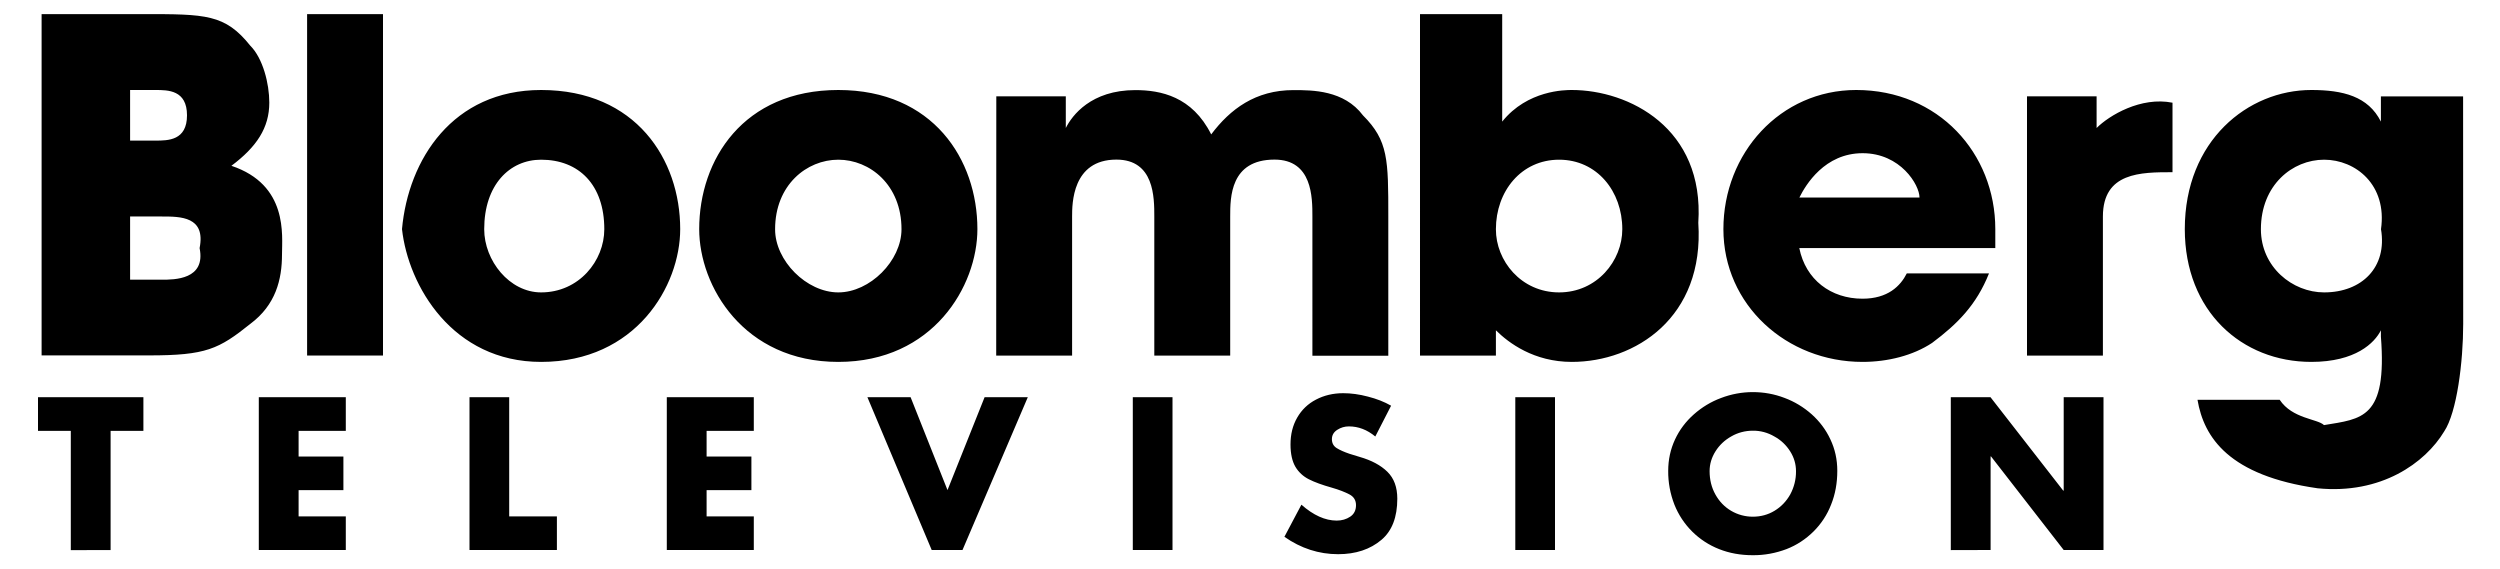 <?xml version="1.0" encoding="utf-8"?>
<!-- Generator: Adobe Illustrator 26.2.1, SVG Export Plug-In . SVG Version: 6.00 Build 0)  -->
<svg version="1.1" data-id="Layer_1" xmlns="http://www.w3.org/2000/svg" xmlns:xlink="http://www.w3.org/1999/xlink" x="0px" y="0px"
	 viewBox="0 0 2500 569.2" style="enable-background:new 0 0 2500 569.2;" xml:space="preserve">
<style type="text/css">
	.st0{fill-rule:evenodd;clip-rule:evenodd;}
</style>
<g>
	<path class="st0" d="M41.6,14.1h101.2c63.2,0,82.2,0,107.5,31.6c12.6,12.6,19,37.9,19,56.9c0,25.3-12.7,44.3-37.9,63.2
		c56.9,19,50.6,69.6,50.6,88.5c0,25.3-6.3,50.6-31.6,69.5c-31.6,25.3-44.3,31.6-101.2,31.6H41.6V14.1z M130.1,140.6h25.3
		c12.6,0,31.6,0,31.6-25.3S168,90,155.4,90h-25.3V140.6L130.1,140.6z M130.1,279.7h31.6c12.7,0,44.3,0,37.9-31.6
		c6.3-31.6-19-31.6-37.9-31.6h-31.6V279.7L130.1,279.7z M307.1,14.1H383v341.4h-75.9V14.1z M541.1,90c94.8,0,139.1,69.6,139.1,139.1
		c0,56.9-44.3,132.8-139.1,132.8c-88.5,0-132.8-75.9-139.1-132.8C408.3,159.6,452.6,90,541.1,90z M541.1,292.4
		c37.9,0,63.2-31.6,63.2-63.2c0-44.3-25.3-69.5-63.2-69.5c-31.6,0-56.9,25.3-56.9,69.5C484.2,260.7,509.5,292.4,541.1,292.4z
		 M838.3,90c94.8,0,139.1,69.6,139.1,139.1c0,56.9-44.3,132.8-139.1,132.8c-94.8,0-139.1-75.9-139.1-132.8
		C699.2,159.6,743.4,90,838.3,90z M838.3,292.4c31.6,0,63.2-31.6,63.2-63.2c0-44.3-31.6-69.5-63.2-69.5c-31.6,0-63.2,25.3-63.2,69.5
		C775,260.7,806.6,292.4,838.3,292.4z M996.3,96.3h69.5V128c6.3-12.6,25.3-37.9,69.5-37.9c25.3,0,56.9,6.3,75.9,44.3
		c19-25.3,44.3-44.3,82.2-44.3c19,0,50.6,0,69.6,25.3c25.3,25.3,25.3,44.3,25.3,101.2v139.1h-75.9V216.5c0-19,0-56.9-37.9-56.9
		c-44.3,0-44.3,37.9-44.3,56.9v139.1h-75.9V216.5c0-19,0-56.9-37.9-56.9c-44.3,0-44.3,44.3-44.3,56.9v139.1h-75.9L996.3,96.3
		L996.3,96.3L996.3,96.3z M1420,14.1h82.2v107.5c25.3-31.6,63.2-31.6,69.6-31.6c56.9,0,132.8,37.9,126.5,132.8
		c6.3,94.8-63.2,139.1-126.5,139.1c-37.9,0-63.2-19-75.9-31.6v25.3h-75.9L1420,14.1L1420,14.1z M1559.1,292.4
		c37.9,0,63.2-31.6,63.2-63.2c0-37.9-25.3-69.5-63.2-69.5c-37.9,0-63.2,31.6-63.2,69.5C1495.8,260.7,1521.1,292.4,1559.1,292.4z
		 M1989,273.4c-12.6,31.6-31.6,50.6-56.9,69.5c-19,12.6-44.3,19-69.6,19c-75.9,0-139.1-56.9-139.1-132.8
		c0-75.9,56.9-139.1,132.8-139.1c82.2,0,139.1,63.2,139.1,139.1v19h-196c6.3,31.6,31.6,50.6,63.2,50.6c25.3,0,37.9-12.6,44.3-25.3
		H1989z M1919.5,197.5c0-12.6-19-44.3-56.9-44.3c-37.9,0-56.9,31.6-63.2,44.3H1919.5z M2027,96.3h69.6V128
		c12.6-12.6,44.3-31.6,75.9-25.3v69.5c-31.6,0-69.6,0-69.6,44.3v139.1H2027V96.3z M2463.2,323.9c0,37.9-6.3,88.5-19,107.5
		c-19,31.6-63.2,63.2-126.5,56.9c-88.5-12.6-113.8-50.6-120.2-88.5h82.2c12.6,19,37.9,19,44.3,25.3c37.9-6.3,63.3-6.3,56.9-88.5
		v-6.3c-6.3,12.6-25.3,31.6-69.6,31.6c-69.5,0-126.5-50.6-126.5-132.8c0-88.5,63.2-139.1,126.5-139.1c31.6,0,56.9,6.3,69.6,31.6
		V96.4h82.2L2463.2,323.9L2463.2,323.9z M2324.1,292.4c37.9,0,63.3-25.3,56.9-63.2c6.3-44.3-25.3-69.5-56.9-69.5
		s-63.2,25.3-63.2,69.5C2260.9,267.1,2292.5,292.4,2324.1,292.4L2324.1,292.4z M110.6,430.9v119.2H70.8V430.9H38v-33.7h105.4v33.7
		H110.6z M345.8,430.9h-47.2v25.6h44.8v33.6h-44.8v26.3h47.2v33.6h-87V397.2h87V430.9L345.8,430.9z M509.2,397.2v119.2h47.7v33.6
		h-87.4V397.2L509.2,397.2L509.2,397.2z M753.8,430.9h-47.2v25.6h44.8v33.6h-44.8v26.3h47.2v33.6h-87V397.2h87L753.8,430.9
		L753.8,430.9z M910.6,397.2l36.9,92.9l37.1-92.9h43.2l-65.3,152.8h-30.8l-64.3-152.8L910.6,397.2L910.6,397.2z M1172.5,397.2v152.8
		h-39.7V397.2L1172.5,397.2L1172.5,397.2z M1391.1,405.7l-15.8,30.8c-8.2-6.8-17-10.1-26.4-10.1c-4.2,0-8,1.1-11.6,3.4
		c-3.6,2.3-5.4,5.4-5.4,9.4c0,3.9,1.6,6.9,4.8,8.9c3.2,2,7.5,3.9,12.8,5.7l10.1,3.1c11.9,3.4,21.2,8.4,27.8,14.9
		c6.6,6.5,9.9,15.4,9.9,26.9c0,18.5-5.3,32.2-15.8,41.1c-11.3,9.6-25.8,14.4-43.4,14.4c-19.2,0-37.2-5.8-53.7-17.4l17-32.1
		c12,10.6,23.8,15.9,35.3,15.9c5.1,0,9.6-1.3,13.5-3.9c3.9-2.6,5.8-6.5,5.8-11.5c0-4.9-2.2-8.5-6.6-10.8c-4.4-2.3-10.2-4.6-17.5-6.7
		c-9.6-2.7-17.3-5.5-23-8.4c-5.6-2.8-10.3-7.1-13.5-12.5c-3.2-5.5-4.9-12.9-4.9-22.3c0-10.2,2.2-19.1,6.7-26.9
		c4.5-7.8,10.7-13.8,18.8-18c8-4.2,17.1-6.4,27.2-6.4c7.8,0,16.1,1.1,24.7,3.4C1376.6,398.8,1384.3,401.8,1391.1,405.7L1391.1,405.7
		z M1555,397.2v152.8h-39.7V397.2L1555,397.2L1555,397.2z M1752.8,392.1c10.9,0,21.5,1.9,31.7,5.8c10,3.7,19.2,9.3,27.2,16.4
		c7.9,7.1,14.2,15.4,18.7,25.1c4.6,9.7,6.9,20.1,6.9,31.4c0,12.1-2,23.4-6.2,33.8c-3.9,10.1-9.9,19.3-17.7,27
		c-7.7,7.6-16.8,13.6-26.9,17.5c-10.8,4.1-22.2,6.2-33.7,6.1c-12.2,0-23.4-2-33.7-6.1c-20.4-8-36.6-24.1-44.7-44.5
		c-4.2-10.8-6.3-22.2-6.2-33.7c0-11.3,2.3-21.7,6.8-31.4s10.8-18,18.8-25.1c8-7.1,17.2-12.7,27.2-16.4
		C1731.2,394.1,1742,392.1,1752.8,392.1L1752.8,392.1z M1752.8,430.7c-7.5,0-15,1.9-21.5,5.7c-6.5,3.6-11.9,8.7-15.8,14.9
		c-3.9,6.2-5.9,12.8-5.9,19.8c0,8.6,1.9,16.4,5.8,23.4c3.9,7,9.1,12.4,15.7,16.3c6.6,3.9,14.1,5.9,21.7,5.9c7.8,0,15.1-1.9,21.7-5.9
		c6.6-4,11.8-9.4,15.7-16.3c3.9-7.2,5.9-15.2,5.8-23.3c0-7-1.9-13.6-5.8-19.8c-3.9-6.2-9.3-11.4-15.8-14.9
		C1767.8,432.6,1760.4,430.6,1752.8,430.7z M1950.8,550.1V397.2h39.7l72.7,93.4h0.5v-93.4h39.8v152.8h-39.8l-72.7-93.6h-0.4v93.6
		L1950.8,550.1L1950.8,550.1z"/>
</g>
</svg>

